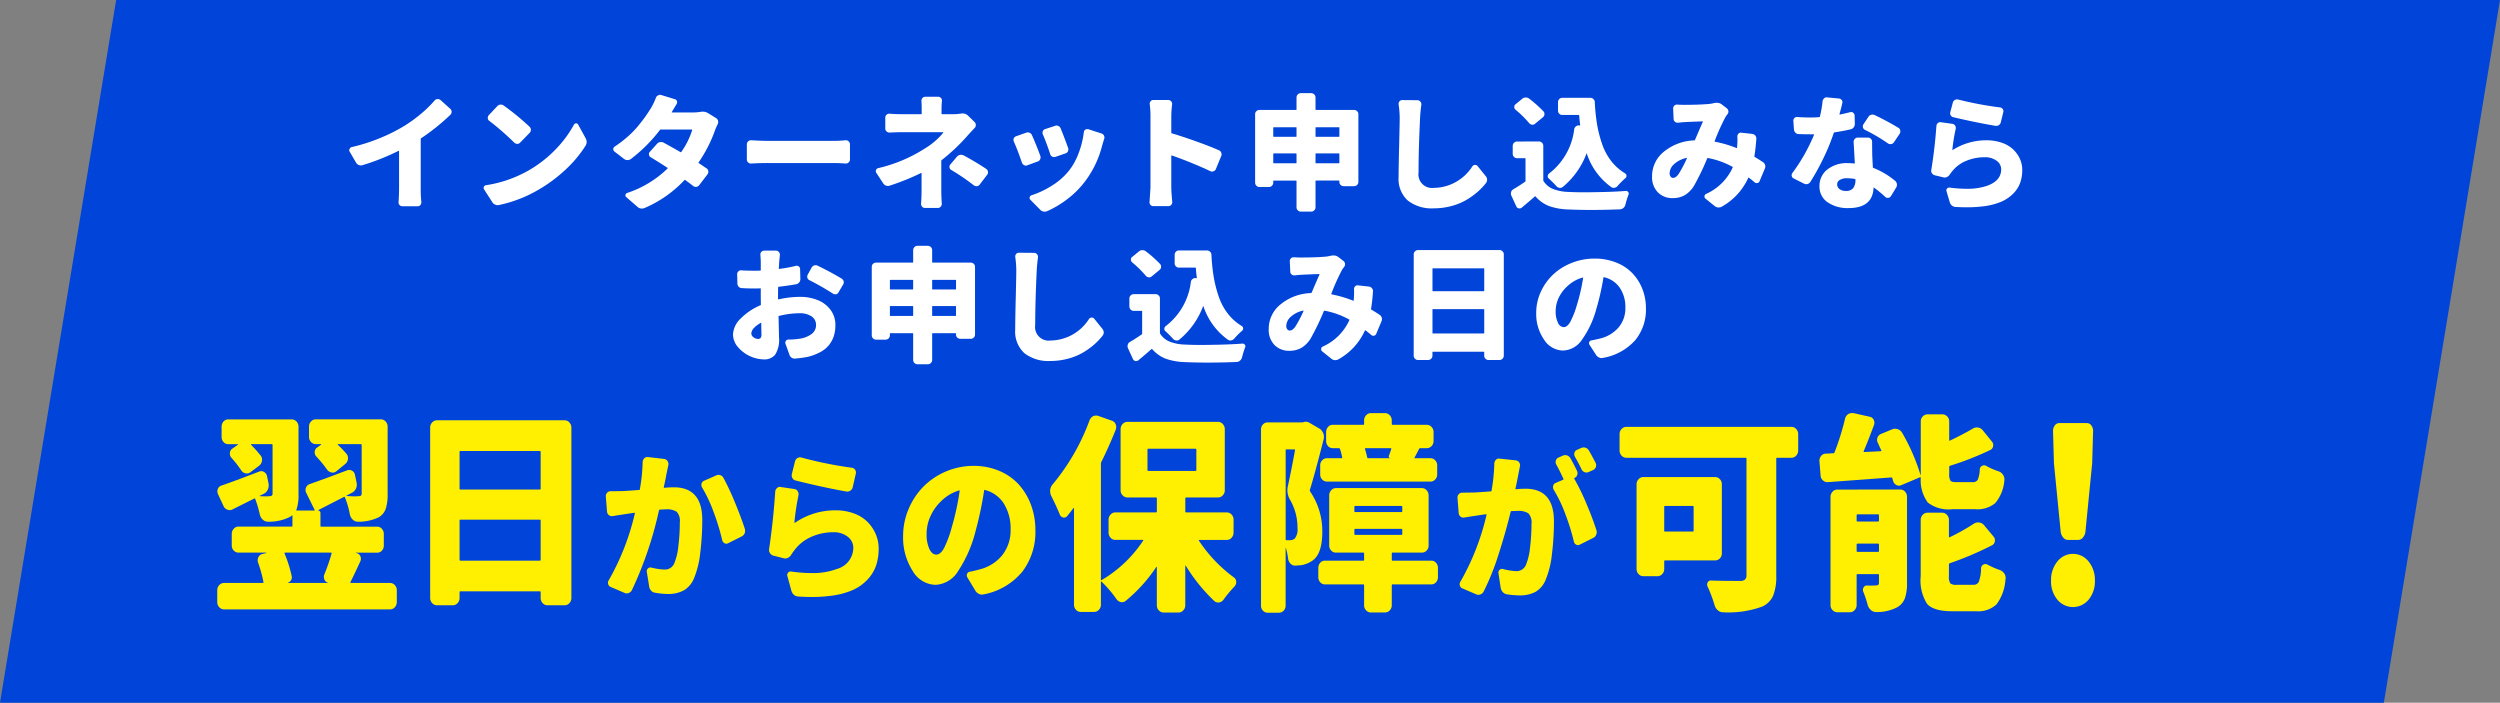 <svg xmlns="http://www.w3.org/2000/svg" width="298.264" height="83.838" viewBox="0 0 298.264 83.838">
  <rect x="0" y="0" width="298.264" height="83.838" fill="#808080" stroke="none"/>
  <g id="グループ_927" data-name="グループ 927" transform="translate(-21 -665.619)">
    <path id="パス_2835" data-name="パス 2835" d="M4839.529,2909.287H4555.122l13.856-83.838h284.407Z" transform="translate(-4534.122 -2159.831)" fill="#0044d9"/>
    <g id="グループ_555" data-name="グループ 555" transform="translate(-4534.122 -2159.831)">
      <g id="グループ_551" data-name="グループ 551">
        <path id="パス_2836" data-name="パス 2836" d="M4596.932,2894.9c-.03.065-.008.1.068.1h4.667a.743.743,0,0,1,.559.256.854.854,0,0,1,.238.6v1.418a.883.883,0,0,1-.238.623.744.744,0,0,1-.559.257H4581.86a.766.766,0,0,1-.581-.257.884.884,0,0,1-.239-.623v-1.418a.855.855,0,0,1,.239-.6.765.765,0,0,1,.581-.256h4.6c.077,0,.107-.041.092-.122a15.708,15.708,0,0,0-.637-2.3.8.8,0,0,1,.034-.635.652.652,0,0,1,.443-.391l.5-.123v-.049h-3.324a.757.757,0,0,1-.558-.244.84.84,0,0,1-.239-.611v-1.369a.884.884,0,0,1,.239-.623.742.742,0,0,1,.558-.257h6.352c.061,0,.091-.032.091-.1v-1.174c0-.081-.022-.1-.068-.048a1.391,1.391,0,0,1-.3.2,5.492,5.492,0,0,1-2.572.538.858.858,0,0,1-.6-.245,1.2,1.2,0,0,1-.352-.61,13.112,13.112,0,0,0-.547-1.858c-.016-.065-.054-.081-.114-.049q-.593.294-2.6,1.3a.733.733,0,0,1-.615.025.782.782,0,0,1-.456-.44l-.66-1.418a.778.778,0,0,1-.011-.623.667.667,0,0,1,.444-.4q1.434-.489,4.485-1.662a.613.613,0,0,1,.58.049.73.73,0,0,1,.354.489l.182.879a1.2,1.2,0,0,1-.081.709,1.019,1.019,0,0,1-.465.513l-.5.245c-.016,0-.02.008-.012.024a.036.036,0,0,0,.034.025c.258.016.479.024.66.024a2.938,2.938,0,0,0,.455-.024.468.468,0,0,0,.308-.074.318.318,0,0,0,.08-.244v-5.768c0-.081-.038-.122-.114-.122h-2.413c-.032,0-.046.008-.046.024v.049a14.5,14.5,0,0,1,1.161,1.3.785.785,0,0,1,.148.624.9.9,0,0,1-.33.574l-1.048.782a.674.674,0,0,1-.569.134.806.806,0,0,1-.523-.354,12.925,12.925,0,0,0-1.184-1.515.742.742,0,0,1-.171-.575.657.657,0,0,1,.284-.5l.684-.488c.015,0,.018-.008.011-.025a.037.037,0,0,0-.034-.024h-1.138a.731.731,0,0,1-.57-.257.872.872,0,0,1-.227-.6v-1.222a.9.9,0,0,1,.227-.623.731.731,0,0,1,.57-.257h7.558a.767.767,0,0,1,.581.257.877.877,0,0,1,.239.623v8.017a5.276,5.276,0,0,1-.25,1.882c-.031.065-.016.1.046.1h2.071c.06,0,.076-.032.046-.1l-1-2.029a.747.747,0,0,1-.023-.6.708.708,0,0,1,.433-.427q1.41-.489,4.462-1.638a.682.682,0,0,1,.6.037.7.7,0,0,1,.353.5l.183.9a1.084,1.084,0,0,1-.057.709,1.031,1.031,0,0,1-.467.513c-.167.082-.388.2-.66.342-.016,0-.023.009-.023.025s.007.024.023.024c.379.033.7.049.956.049a3.786,3.786,0,0,0,.478-.024.424.424,0,0,0,.285-.074.318.318,0,0,0,.079-.244v-5.768c0-.081-.038-.122-.113-.122h-2.71a.036.036,0,0,0-.034.024.044.044,0,0,0,.011.049,14.245,14.245,0,0,1,1.048,1.1.818.818,0,0,1,.159.623.846.846,0,0,1-.319.574l-1.047.856a.655.655,0,0,1-.581.159.843.843,0,0,1-.534-.33,14.845,14.845,0,0,0-1.276-1.564.682.682,0,0,1-.205-.562.635.635,0,0,1,.274-.514l.478-.342a.041.041,0,0,0,.011-.049.037.037,0,0,0-.034-.024h-.592a.763.763,0,0,1-.58-.257.847.847,0,0,1-.239-.6v-1.222a.877.877,0,0,1,.239-.623.763.763,0,0,1,.58-.257h7.741a.763.763,0,0,1,.58.257.878.878,0,0,1,.24.623v8.017a5.521,5.521,0,0,1-.228,1.784,1.9,1.9,0,0,1-.819,1,5.518,5.518,0,0,1-2.505.538.86.86,0,0,1-.6-.245,1.2,1.2,0,0,1-.352-.61,10.017,10.017,0,0,0-.592-2.054c-.016-.065-.054-.081-.114-.049q-.3.147-3.1,1.589v.024a.291.291,0,0,1,.205.086.275.275,0,0,1,.092.208v1.54c0,.065.03.1.091.1h6.671a.731.731,0,0,1,.569.257.91.91,0,0,1,.227.623v1.369a.864.864,0,0,1-.227.611.745.745,0,0,1-.569.244h-2.55v.025l.091.024a.635.635,0,0,1,.455.367.719.719,0,0,1,0,.611Q4597.434,2893.9,4596.932,2894.9Zm-2.254-3.4c.015-.082-.008-.123-.068-.123h-5.465c-.076,0-.1.041-.068.123a14.88,14.88,0,0,1,.842,2.664.64.64,0,0,1-.068.5.647.647,0,0,1-.387.305V2895h4.782c.014,0,.022,0,.022-.012s-.008-.013-.022-.013a.624.624,0,0,1-.411-.366.78.78,0,0,1-.022-.611A24.124,24.124,0,0,0,4594.678,2891.506Z" fill="#ffef00"/>
        <path id="パス_2837" data-name="パス 2837" d="M4606.444,2876.45a.852.852,0,0,1,.239-.6.763.763,0,0,1,.581-.256h15.209a.761.761,0,0,1,.58.256.854.854,0,0,1,.239.6v20.335a.884.884,0,0,1-.239.623.762.762,0,0,1-.58.257h-2.05a.737.737,0,0,1-.557-.257.883.883,0,0,1-.24-.623v-.684c0-.065-.038-.1-.113-.1h-9.472c-.06,0-.09.033-.09.1v.684a.878.878,0,0,1-.24.623.764.764,0,0,1-.581.257h-1.866a.764.764,0,0,1-.581-.257.882.882,0,0,1-.239-.623Zm13.182,2.933c0-.081-.038-.122-.113-.122h-9.472c-.06,0-.09.041-.09.122v4.351c0,.081.03.122.09.122h9.472c.075,0,.113-.041.113-.122Zm-9.675,12.856c0,.065.03.1.09.1h9.472c.075,0,.113-.033.113-.1v-4.693c0-.065-.038-.1-.113-.1h-9.472c-.06,0-.09.033-.09.1Z" fill="#ffef00"/>
        <path id="パス_2838" data-name="パス 2838" d="M4631.792,2880.58a.72.72,0,0,1,.193-.451.517.517,0,0,1,.368-.151h.053l1.961.226a.568.568,0,0,1,.394.254.605.605,0,0,1,.1.479q-.1.471-.245,1.166-.1.6-.3,1.466c-.012.05.012.076.07.076q.648-.057,1.121-.057,3.4,0,3.4,3.892a31.771,31.771,0,0,1-.237,3.892,10.913,10.913,0,0,1-.761,3.1,2.922,2.922,0,0,1-1.2,1.41,3.807,3.807,0,0,1-1.9.432,8.821,8.821,0,0,1-1.542-.15.754.754,0,0,1-.473-.254.922.922,0,0,1-.227-.517l-.28-1.73a.448.448,0,0,1,.507-.507,7.893,7.893,0,0,0,1.577.244,1.2,1.2,0,0,0,1.191-.733,7.1,7.1,0,0,0,.49-2.049,22.641,22.641,0,0,0,.175-2.839,1.606,1.606,0,0,0-.367-1.269,2.1,2.1,0,0,0-1.278-.292q-.193,0-.754.038c-.047,0-.076.031-.087.094a44.637,44.637,0,0,1-3.223,9.494.723.723,0,0,1-.394.357.627.627,0,0,1-.5-.018l-1.664-.715a.5.5,0,0,1-.281-.338.515.515,0,0,1,.071-.451,29.338,29.338,0,0,0,3.117-7.991.105.105,0,0,0-.017-.047c-.013-.019-.029-.022-.053-.009q-.176.019-1.033.15-.771.112-1.559.245a.541.541,0,0,1-.455-.132.6.6,0,0,1-.21-.432l-.14-1.768a.589.589,0,0,1,.148-.451.548.548,0,0,1,.429-.188h.053c.21,0,.672-.006,1.384-.019q.42-.018,1.962-.131c.057,0,.086-.031.086-.094A20.732,20.732,0,0,0,4631.792,2880.58Zm7.093,3.027a.536.536,0,0,1-.087-.3.657.657,0,0,1,.018-.15.5.5,0,0,1,.28-.339l1.453-.639a.592.592,0,0,1,.281-.075.816.816,0,0,1,.227.037.67.67,0,0,1,.386.339,30.425,30.425,0,0,1,1.366,2.923q.719,1.74,1.173,3.131a.973.973,0,0,1,.035.244.9.9,0,0,1-.053.3.742.742,0,0,1-.367.376l-1.611.809a.422.422,0,0,1-.421,0,.558.558,0,0,1-.28-.377,27.652,27.652,0,0,0-1.016-3.327A17.062,17.062,0,0,0,4638.885,2883.607Z" fill="#ffef00"/>
        <path id="パス_2839" data-name="パス 2839" d="M4647.609,2884.115a.608.608,0,0,1,.21-.433.5.5,0,0,1,.35-.15.249.249,0,0,1,.087.019l1.647.244a.543.543,0,0,1,.386.254.7.7,0,0,1,.1.479,29.978,29.978,0,0,0-.49,3.253.059.059,0,0,0,.017.037c.012.013.03.013.053,0a8.476,8.476,0,0,1,4.834-1.485,6.235,6.235,0,0,1,2.207.376,4.381,4.381,0,0,1,1.628,1.025,4.7,4.7,0,0,1,.973,1.457,4.325,4.325,0,0,1,.341,1.692,6.407,6.407,0,0,1-.289,1.983,4.636,4.636,0,0,1-.99,1.674,5.5,5.5,0,0,1-1.777,1.288,9.163,9.163,0,0,1-2.759.714,16.084,16.084,0,0,1-2.137.132q-.787,0-1.663-.057a.832.832,0,0,1-.5-.207.981.981,0,0,1-.3-.489l-.474-1.729a.421.421,0,0,1,.07-.4.384.384,0,0,1,.351-.16,17.564,17.564,0,0,0,2.434.188,8.174,8.174,0,0,0,3.047-.489,2.643,2.643,0,0,0,1.962-2.5,1.655,1.655,0,0,0-.666-1.345,2.649,2.649,0,0,0-1.716-.536,6.382,6.382,0,0,0-2.6.536,5,5,0,0,0-1.988,1.533,6.212,6.212,0,0,0-.438.62,1.014,1.014,0,0,1-.4.367.68.68,0,0,1-.508.046l-1.243-.319a.734.734,0,0,1-.4-.32.709.709,0,0,1-.1-.376.562.562,0,0,1,.018-.131Q4647.379,2887.593,4647.609,2884.115Zm2.452-1.335a.571.571,0,0,1-.4-.292.646.646,0,0,1-.061-.5l.368-1.485a.638.638,0,0,1,.28-.395.61.61,0,0,1,.316-.094.736.736,0,0,1,.157.019,47.3,47.3,0,0,0,6.042,1.222.54.54,0,0,1,.386.254.572.572,0,0,1,.07.479l-.35,1.542a.68.68,0,0,1-.272.441.633.633,0,0,1-.481.123Q4653.353,2883.607,4650.061,2882.78Z" fill="#ffef00"/>
        <path id="パス_2840" data-name="パス 2840" d="M4672.432,2896.373a.865.865,0,0,1-.175.018.664.664,0,0,1-.35-.094.892.892,0,0,1-.42-.376l-.963-1.6a.471.471,0,0,1-.018-.413.384.384,0,0,1,.3-.245c.338-.062.712-.15,1.12-.263a5.034,5.034,0,0,0,2.759-1.7,4.763,4.763,0,0,0,1.007-3.084,5.584,5.584,0,0,0-.8-3.074,3.752,3.752,0,0,0-2.268-1.635c-.058-.025-.087-.007-.087.056a42.812,42.812,0,0,1-1.034,4.888,15.338,15.338,0,0,1-2.04,4.682,3.371,3.371,0,0,1-2.723,1.692,3.252,3.252,0,0,1-2.75-1.692,7.325,7.325,0,0,1-1.121-4.136,8.131,8.131,0,0,1,.648-3.206,8.557,8.557,0,0,1,1.76-2.67,8.461,8.461,0,0,1,6-2.491,7.762,7.762,0,0,1,3.047.592,6.556,6.556,0,0,1,2.339,1.627,7.517,7.517,0,0,1,1.461,2.434,8.56,8.56,0,0,1,.526,3.037,7.791,7.791,0,0,1-1.559,4.935A7.908,7.908,0,0,1,4672.432,2896.373Zm-3.73-8.122a30.077,30.077,0,0,0,.911-4.23.064.064,0,0,0-.027-.057.031.031,0,0,0-.044,0,5.133,5.133,0,0,0-2.136,1.279,5.832,5.832,0,0,0-1.323,1.9,5.112,5.112,0,0,0-.411,1.956,4.223,4.223,0,0,0,.333,1.852q.333.668.823.667.507,0,.946-.818A13.66,13.66,0,0,0,4668.7,2888.251Z" fill="#ffef00"/>
        <path id="パス_2841" data-name="パス 2841" d="M4702.291,2888.988a.875.875,0,0,1-.239.623.735.735,0,0,1-.557.257h-3.3c-.062,0-.069.033-.024.1a17.238,17.238,0,0,0,4.167,4.375.65.65,0,0,1,.274.562.753.753,0,0,1-.183.489,14.6,14.6,0,0,0-1.343,1.613.79.79,0,0,1-.524.318.675.675,0,0,1-.569-.171,20.415,20.415,0,0,1-3.392-4.2.069.069,0,0,0-.046-.025c-.015,0-.022.009-.022.025v4.717a.849.849,0,0,1-.24.6.739.739,0,0,1-.557.256h-1.8a.741.741,0,0,1-.558-.256.847.847,0,0,1-.239-.6v-4.571c0-.016-.008-.024-.022-.024a.062.062,0,0,0-.046.024,18.3,18.3,0,0,1-3.643,4.033.667.667,0,0,1-.593.147.865.865,0,0,1-.523-.367,13.788,13.788,0,0,0-1.775-2.077c-.016-.016-.032-.021-.046-.013a.04.04,0,0,0-.023.037v2.738a.851.851,0,0,1-.239.6.764.764,0,0,1-.581.257h-1.594a.728.728,0,0,1-.568-.257.87.87,0,0,1-.229-.6V2886.1a.042.042,0,0,0-.022-.037c-.016-.008-.03,0-.046.013q-.387.513-.751.953a.476.476,0,0,1-.479.159.528.528,0,0,1-.386-.33q-.479-1.149-1.025-2.224a1.279,1.279,0,0,1-.136-.587v-.122a1.211,1.211,0,0,1,.273-.66,25.681,25.681,0,0,0,4.417-7.65,1,1,0,0,1,.433-.513.958.958,0,0,1,.364-.074.818.818,0,0,1,.273.049l1.594.562a.7.7,0,0,1,.455.416.84.84,0,0,1,.023.635q-.8,2.005-1.731,3.886a.52.52,0,0,0-.045.22v13.785c0,.082.031.107.091.074a15.161,15.161,0,0,0,4.94-4.693c.046-.065.039-.1-.022-.1h-3.3a.734.734,0,0,1-.557-.257.876.876,0,0,1-.24-.623v-1.54a.848.848,0,0,1,.24-.6.737.737,0,0,1,.557-.257h4.85c.076,0,.114-.04.114-.122v-1.54c0-.081-.038-.122-.114-.122h-3.393a.765.765,0,0,1-.58-.257.852.852,0,0,1-.239-.6v-7.283a.882.882,0,0,1,.239-.623.764.764,0,0,1,.58-.257h10.816a.738.738,0,0,1,.557.257.877.877,0,0,1,.24.623v7.283a.848.848,0,0,1-.24.6.739.739,0,0,1-.557.257h-3.8c-.076,0-.113.041-.113.122v1.54c0,.082.037.122.113.122h4.85a.738.738,0,0,1,.557.257.847.847,0,0,1,.239.6Zm-10.176-10c-.062,0-.092.033-.092.1v2.445c0,.065.03.1.092.1h5.623c.076,0,.114-.032.114-.1v-2.445c0-.064-.038-.1-.114-.1Z" fill="#ffef00"/>
        <path id="パス_2842" data-name="パス 2842" d="M4710.626,2875.815a.8.8,0,0,1,.274-.05.914.914,0,0,1,.523.172l1.139.66a1.128,1.128,0,0,1,.433.55,1.186,1.186,0,0,1,.045.721q-1.049,4.106-1.639,6.012a.293.293,0,0,0,.022.2,8.386,8.386,0,0,1,1.457,4.814q0,2.567-1.115,3.4a3.358,3.358,0,0,1-1.389.586c-.2.017-.432.033-.706.049a.707.707,0,0,1-.569-.22.991.991,0,0,1-.3-.611,7.688,7.688,0,0,0-.273-1.295c0-.016-.008-.016-.023,0v6.892a.839.839,0,0,1-.239.611.782.782,0,0,1-.58.245h-1.321a.747.747,0,0,1-.569-.245.861.861,0,0,1-.228-.611v-20.995a.863.863,0,0,1,.228-.611.749.749,0,0,1,.569-.244h4.144A.237.237,0,0,0,4710.626,2875.815Zm-2.026,3.25c-.06,0-.091.033-.091.1v10.632c0,.065.031.1.091.1h.388a.908.908,0,0,0,.614-.2,1.783,1.783,0,0,0,.318-1.271,6.6,6.6,0,0,0-.887-3.348,2.256,2.256,0,0,1-.319-1.125,2.2,2.2,0,0,1,.045-.439q.432-1.98.865-4.351c.016-.065-.014-.1-.09-.1Zm17.281,13.272a.734.734,0,0,1,.57.256.912.912,0,0,1,.227.624v1.1a.876.876,0,0,1-.227.6.734.734,0,0,1-.57.257h-4.622c-.06,0-.091.041-.091.122v2.371a.854.854,0,0,1-.239.6.762.762,0,0,1-.581.256h-1.662a.761.761,0,0,1-.58-.256.851.851,0,0,1-.239-.6v-2.371c0-.081-.031-.122-.091-.122H4713.2a.733.733,0,0,1-.57-.257.872.872,0,0,1-.227-.6v-1.1a.907.907,0,0,1,.227-.624.732.732,0,0,1,.57-.256h4.576c.06,0,.091-.033.091-.1v-.733c0-.082-.031-.123-.091-.123H4714.5a.759.759,0,0,1-.559-.244.837.837,0,0,1-.238-.611v-5.964a.881.881,0,0,1,.238-.623.744.744,0,0,1,.559-.257h10.267a.744.744,0,0,1,.559.257.884.884,0,0,1,.238.623v5.964a.839.839,0,0,1-.238.611.759.759,0,0,1-.559.244h-3.506c-.06,0-.091.041-.091.123v.733c0,.065.031.1.091.1Zm-13.251-11.365a.835.835,0,0,1,.24-.612.755.755,0,0,1,.557-.244h1.731c.075,0,.1-.04.091-.122a8.479,8.479,0,0,0-.25-.953c-.032-.082-.077-.122-.137-.122h-.729a.744.744,0,0,1-.569-.245.863.863,0,0,1-.228-.611v-1.075a.875.875,0,0,1,.228-.6.728.728,0,0,1,.569-.257h3.643c.06,0,.091-.04.091-.122v-.391a.881.881,0,0,1,.239-.623.762.762,0,0,1,.58-.257h1.662a.763.763,0,0,1,.581.257.883.883,0,0,1,.239.623v.391c0,.082.031.122.091.122h4.075a.765.765,0,0,1,.581.257.849.849,0,0,1,.24.6v1.075a.837.837,0,0,1-.24.611.783.783,0,0,1-.581.245h-.751a.161.161,0,0,0-.159.1l-.524,1c-.045.066-.03.1.046.1h1.844a.761.761,0,0,1,.558.244.844.844,0,0,1,.239.612v1.075a.842.842,0,0,1-.239.611.757.757,0,0,1-.558.244h-12.363a.752.752,0,0,1-.557-.244.833.833,0,0,1-.24-.611Zm4.19,4.839c-.076,0-.114.041-.114.122v.489c0,.082.038.122.114.122h5.486c.076,0,.114-.04.114-.122v-.489c0-.081-.038-.122-.114-.122Zm0,2.737c-.076,0-.114.033-.114.1v.513c0,.066.038.1.114.1h5.486c.076,0,.114-.032.114-.1v-.513c0-.065-.038-.1-.114-.1Zm4.143-8.432v-.024a.146.146,0,0,1-.136-.086.19.19,0,0,1,0-.183c.181-.5.273-.766.273-.782.03-.082.007-.122-.068-.122h-2.983c-.076,0-.1.04-.068.122q.157.513.25.953c.015.082.053.122.114.122Z" fill="#ffef00"/>
        <path id="パス_2843" data-name="パス 2843" d="M4733.4,2880.749a.683.683,0,0,1,.192-.442.462.462,0,0,1,.421-.141l1.961.207a.574.574,0,0,1,.4.254.561.561,0,0,1,.079.479q-.089.471-.228,1.166-.105.6-.3,1.467c-.011.05.011.075.07.075q.647-.057,1.121-.057,3.4,0,3.4,3.892a31.965,31.965,0,0,1-.236,3.892,10.862,10.862,0,0,1-.762,3.1,2.864,2.864,0,0,1-1.2,1.42,3.877,3.877,0,0,1-1.9.422,10.019,10.019,0,0,1-1.541-.131.846.846,0,0,1-.473-.273,1.029,1.029,0,0,1-.245-.517l-.263-1.729a.42.42,0,0,1,.132-.386.415.415,0,0,1,.376-.122,7.354,7.354,0,0,0,1.559.263,1.212,1.212,0,0,0,1.208-.733,7.366,7.366,0,0,0,.491-2.068,22.582,22.582,0,0,0,.175-2.82,1.606,1.606,0,0,0-.368-1.269,2.1,2.1,0,0,0-1.278-.292c-.129,0-.38.007-.753.019a.118.118,0,0,0-.088.094q-.614,2.52-1.454,5.114a29.682,29.682,0,0,1-1.769,4.4.739.739,0,0,1-.394.339.632.632,0,0,1-.5-.019l-1.663-.714a.492.492,0,0,1-.28-.339.516.516,0,0,1,.069-.451,29.309,29.309,0,0,0,3.118-7.991.055.055,0,0,0-.018-.037.069.069,0,0,0-.052-.019c-.117.013-.462.063-1.033.15q-.771.114-1.577.245a.534.534,0,0,1-.438-.122.6.6,0,0,1-.21-.442l-.14-1.767a.6.6,0,0,1,.149-.452.53.53,0,0,1,.412-.188h.069q.316,0,1.384-.018c.28-.013.935-.057,1.962-.132.057,0,.087-.031.087-.094A20.67,20.67,0,0,0,4733.4,2880.749Zm9.86.865a.615.615,0,0,1,.035.5.547.547,0,0,1-.315.348.076.076,0,0,0-.035.113,25.954,25.954,0,0,1,1.436,2.942q.754,1.778,1.208,3.206a.722.722,0,0,1,.035.225.7.7,0,0,1-.07.3.662.662,0,0,1-.35.376l-1.611.809a.447.447,0,0,1-.21.056.454.454,0,0,1-.211-.056.508.508,0,0,1-.28-.376,26.275,26.275,0,0,0-1.016-3.272,16.7,16.7,0,0,0-1.383-2.9.592.592,0,0,1-.087-.3,1.02,1.02,0,0,1,.017-.169.448.448,0,0,1,.281-.339l.91-.394a.077.077,0,0,0,.035-.113q-.543-1.147-.859-1.711a.581.581,0,0,1-.043-.47.521.521,0,0,1,.289-.338l.543-.245a.753.753,0,0,1,.28-.056.778.778,0,0,1,.228.037.743.743,0,0,1,.4.339Q4742.843,2880.749,4743.263,2881.614Zm2.225-.94a.575.575,0,0,1,.035.479.615.615,0,0,1-.316.367l-.542.245a.609.609,0,0,1-.491.018.655.655,0,0,1-.368-.357q-.4-.827-.788-1.485a.6.6,0,0,1-.053-.47.5.5,0,0,1,.281-.339l.543-.244a.736.736,0,0,1,.28-.057.782.782,0,0,1,.227.038.742.742,0,0,1,.4.339Q4745.085,2879.884,4745.488,2880.674Z" fill="#ffef00"/>
        <path id="パス_2844" data-name="パス 2844" d="M4768.837,2876.377a.765.765,0,0,1,.581.256.878.878,0,0,1,.239.623v1.931a.879.879,0,0,1-.239.624.766.766,0,0,1-.581.256h-1.684c-.076,0-.114.033-.114.1v13.956a6.112,6.112,0,0,1-.375,2.407,2.577,2.577,0,0,1-1.288,1.284,11.7,11.7,0,0,1-4.689.684.927.927,0,0,1-.615-.232,1.253,1.253,0,0,1-.387-.6,16.58,16.58,0,0,0-.843-2.249.51.51,0,0,1,.023-.489.4.4,0,0,1,.41-.22q1.047.049,3.437.049a.9.9,0,0,0,.593-.158.705.705,0,0,0,.182-.551v-13.882c0-.065-.038-.1-.113-.1h-14.209a.765.765,0,0,1-.58-.256.883.883,0,0,1-.239-.624v-1.931a.881.881,0,0,1,.239-.623.764.764,0,0,1,.58-.256Zm-8.287,15.08a.841.841,0,0,1-.239.611.783.783,0,0,1-.581.244h-5.965c-.06,0-.091.041-.091.122v.905a.854.854,0,0,1-.239.6.764.764,0,0,1-.581.256h-1.662a.762.762,0,0,1-.58-.256.856.856,0,0,1-.239-.6V2883.22a.854.854,0,0,1,.239-.6.761.761,0,0,1,.58-.256h8.538a.765.765,0,0,1,.581.256.851.851,0,0,1,.239.6Zm-3.37-5.524c0-.081-.03-.122-.091-.122h-3.324c-.06,0-.091.041-.091.122v2.835c0,.066.031.1.091.1h3.324c.061,0,.091-.032.091-.1Z" fill="#ffef00"/>
        <path id="パス_2845" data-name="パス 2845" d="M4784.28,2882.463c0-.065-.031-.09-.092-.074l-2.254.953a.633.633,0,0,1-.58-.036.768.768,0,0,1-.376-.477c-.03-.1-.061-.2-.091-.318a.122.122,0,0,0-.137-.1q-3.21.244-7.558.562a.764.764,0,0,1-.581-.208.83.83,0,0,1-.284-.6l-.137-1.686a.862.862,0,0,1,.205-.636.692.692,0,0,1,.546-.269l.911-.049a.146.146,0,0,0,.137-.1,29.6,29.6,0,0,0,1.252-4.009.907.907,0,0,1,.386-.562.841.841,0,0,1,.433-.122h.183l1.958.44a.668.668,0,0,1,.466.367.748.748,0,0,1,.035.611q-.639,1.735-1.23,3.128c-.031.065-.008.1.068.1l1.981-.1c.061,0,.076-.032.046-.1-.183-.391-.319-.692-.41-.9a.756.756,0,0,1,.364-1.051l1.366-.562a.948.948,0,0,1,.672,0,.961.961,0,0,1,.512.44,23.5,23.5,0,0,1,2.185,5.035c0,.016,0,.024.012.024s.012-.008.012-.024v-6.4a.837.837,0,0,1,.239-.611.781.781,0,0,1,.58-.244h1.753a.782.782,0,0,1,.581.244.843.843,0,0,1,.239.611v2.2c0,.082.031.106.091.073q1.5-.708,2.709-1.417a.92.92,0,0,1,.66-.135.909.909,0,0,1,.57.355l1.07,1.319a.629.629,0,0,1,.137.563.589.589,0,0,1-.342.44,34.728,34.728,0,0,1-4.8,1.881.16.16,0,0,0-.091.147v.782a1.526,1.526,0,0,0,.148.856c.1.114.338.171.717.171h1.913a.664.664,0,0,0,.626-.294,3.4,3.4,0,0,0,.239-1.246.484.484,0,0,1,.262-.4.5.5,0,0,1,.489-.013,8.063,8.063,0,0,0,1.5.66,1.03,1.03,0,0,1,.535.428.987.987,0,0,1,.147.672,4.8,4.8,0,0,1-1.081,2.689,3.326,3.326,0,0,1-2.379.733h-2.754a4.069,4.069,0,0,1-2.915-.794A4.456,4.456,0,0,1,4784.28,2882.463Zm-2.437,1.393a.733.733,0,0,1,.57.256.91.91,0,0,1,.227.623V2895a5.388,5.388,0,0,1-.25,1.821,2.079,2.079,0,0,1-.889,1.063,5.188,5.188,0,0,1-2.549.587.925.925,0,0,1-.615-.233,1.251,1.251,0,0,1-.387-.6,13.864,13.864,0,0,0-.524-1.588.54.54,0,0,1,.034-.514.444.444,0,0,1,.421-.232c.183.009.342.012.479.012a5.172,5.172,0,0,0,.569-.024.417.417,0,0,0,.284-.073.4.4,0,0,0,.08-.294v-.88c0-.064-.038-.1-.114-.1h-2.435c-.077,0-.115.033-.115.1v3.593a.852.852,0,0,1-.239.6.741.741,0,0,1-.558.257h-1.5a.767.767,0,0,1-.581-.257.851.851,0,0,1-.239-.6v-12.9a.882.882,0,0,1,.239-.623.765.765,0,0,1,.581-.256Zm-2.55,3.079c0-.081-.038-.122-.114-.122h-2.435c-.077,0-.115.041-.115.122v.611c0,.082.038.122.115.122h2.435c.076,0,.114-.04.114-.122Zm-2.664,4.253c0,.065.038.1.115.1h2.435c.076,0,.114-.033.114-.1v-.758c0-.081-.038-.122-.114-.122h-2.435c-.077,0-.115.041-.115.122Zm11.953,4.033h1.981a.671.671,0,0,0,.649-.379,4.8,4.8,0,0,0,.262-1.6.518.518,0,0,1,.751-.44,9.577,9.577,0,0,0,1.5.66,1.105,1.105,0,0,1,.523.416.96.96,0,0,1,.161.537.483.483,0,0,1-.024.147,5.531,5.531,0,0,1-1.069,2.994,3.217,3.217,0,0,1-2.437.819h-2.845q-2.234,0-3-.88a5.213,5.213,0,0,1-.762-3.3v-6.721a.848.848,0,0,1,.239-.6.763.763,0,0,1,.58-.256h1.731a.764.764,0,0,1,.58.256.85.85,0,0,1,.239.6v2c0,.082.03.106.091.073a24.871,24.871,0,0,0,2.869-1.613.911.911,0,0,1,.649-.146.9.9,0,0,1,.58.317l1.139,1.369a.651.651,0,0,1,.147.562.622.622,0,0,1-.33.465,38.251,38.251,0,0,1-5.054,2.15.158.158,0,0,0-.091.147v1.369a1.506,1.506,0,0,0,.159.88A1.144,1.144,0,0,0,4788.582,2895.221Z" fill="#ffef00"/>
        <path id="パス_2846" data-name="パス 2846" d="M4804.31,2896.987a2.413,2.413,0,0,1-3.74,0,3.405,3.405,0,0,1-.746-2.27,3.473,3.473,0,0,1,.746-2.27,2.365,2.365,0,0,1,3.74,0,3.479,3.479,0,0,1,.746,2.27A3.411,3.411,0,0,1,4804.31,2896.987Zm-2.476-7.121a.735.735,0,0,1-.573-.3,1.3,1.3,0,0,1-.292-.719l-.8-8.122-.108-3.779a1.083,1.083,0,0,1,.195-.719.647.647,0,0,1,.54-.3h3.308a.647.647,0,0,1,.541.3,1.083,1.083,0,0,1,.194.719l-.108,3.779-.8,8.122a1.287,1.287,0,0,1-.292.719.732.732,0,0,1-.572.3Z" fill="#ffef00"/>
      </g>
      <g id="グループ_554" data-name="グループ 554">
        <g id="グループ_553" data-name="グループ 553">
          <g id="グループ_552" data-name="グループ 552">
            <path id="パス_2847" data-name="パス 2847" d="M4605.375,2841.937a.1.1,0,0,0-.057.1v5.869a14.619,14.619,0,0,0,.072,1.642.494.494,0,0,1-.108.356.4.4,0,0,1-.327.152h-1.831a.437.437,0,0,1-.341-.152.418.418,0,0,1-.11-.356q.059-.872.059-1.642v-4.416c0-.039-.02-.053-.059-.044a27.217,27.217,0,0,1-4.314,1.714.685.685,0,0,1-.429-.021.622.622,0,0,1-.327-.284l-.755-1.293a.376.376,0,0,1-.058-.188.361.361,0,0,1,.043-.16.352.352,0,0,1,.262-.218,21.248,21.248,0,0,0,3.428-1.1,20.131,20.131,0,0,0,2.892-1.46,17.231,17.231,0,0,0,1.954-1.424,13.461,13.461,0,0,0,1.6-1.569.509.509,0,0,1,.349-.174h.043a.507.507,0,0,1,.32.116l1.162,1.046a.468.468,0,0,1,.159.363.477.477,0,0,1-.144.349A25.239,25.239,0,0,1,4605.375,2841.937Z" fill="#fff"/>
            <path id="パス_2848" data-name="パス 2848" d="M4614.639,2849.913a.724.724,0,0,1-.145.015.678.678,0,0,1-.305-.073.65.65,0,0,1-.334-.29l-.974-1.511a.313.313,0,0,1-.058-.175.379.379,0,0,1,.029-.145.324.324,0,0,1,.262-.189,14.72,14.72,0,0,0,5.041-1.743,14.467,14.467,0,0,0,3.211-2.485,13.4,13.4,0,0,0,2.237-3.007.317.317,0,0,1,.247-.145h.015a.262.262,0,0,1,.232.145l.9,1.642a.92.92,0,0,1,.116.436.864.864,0,0,1-.131.45,14.43,14.43,0,0,1-2.368,2.833,17.79,17.79,0,0,1-3.167,2.368A15.653,15.653,0,0,1,4614.639,2849.913Zm-1.133-10.039a.4.4,0,0,1-.189-.319.5.5,0,0,1,.116-.363l1.018-1.076a.574.574,0,0,1,.362-.188h.073a.558.558,0,0,1,.334.116,29.77,29.77,0,0,1,3.08,2.528.511.511,0,0,1,0,.741l-1.119,1.147a.44.44,0,0,1-.355.153.513.513,0,0,1-.357-.153A32.309,32.309,0,0,0,4613.506,2839.874Z" fill="#fff"/>
            <path id="パス_2849" data-name="パス 2849" d="M4638.671,2838.8a1.448,1.448,0,0,1,.277-.029,1.2,1.2,0,0,1,.668.189l.944.581a.555.555,0,0,1,.232.32.729.729,0,0,1,.015.145.633.633,0,0,1-.058.261,5.875,5.875,0,0,0-.334.77,16.516,16.516,0,0,1-1.947,3.792.059.059,0,0,0,.03.088q.537.363.929.624a.45.45,0,0,1,.2.327.5.5,0,0,1-.1.385l-1,1.308a.489.489,0,0,1-.342.181.48.48,0,0,1-.37-.109q-.378-.3-.931-.7a.069.069,0,0,0-.1,0,14.041,14.041,0,0,1-4.75,3.327.913.913,0,0,1-.349.072.779.779,0,0,1-.523-.217l-1.323-1.148a.247.247,0,0,1-.093-.269.287.287,0,0,1,.195-.225,12.49,12.49,0,0,0,4.823-2.92c.029-.029.025-.058-.014-.087q-1.046-.683-1.991-1.25a.419.419,0,0,1-.21-.3.382.382,0,0,1,.094-.341l.857-.959a.591.591,0,0,1,.372-.21.678.678,0,0,1,.427.065q1.119.61,2.02,1.133c.029.02.058.01.088-.029a9.359,9.359,0,0,0,1.293-2.6c.008-.048-.01-.072-.059-.072h-3.69a.1.1,0,0,0-.1.058,18.275,18.275,0,0,1-3.457,3.457.708.708,0,0,1-.414.131.662.662,0,0,1-.414-.145l-1.134-.872a.342.342,0,0,1-.145-.276.364.364,0,0,1,.174-.319,14.7,14.7,0,0,0,1.533-1.17,10.784,10.784,0,0,0,1.235-1.264c.354-.43.634-.792.843-1.082s.433-.629.676-1.017a8.038,8.038,0,0,0,.624-1.278.483.483,0,0,1,.261-.291.444.444,0,0,1,.233-.073.521.521,0,0,1,.16.029l1.612.494a.352.352,0,0,1,.247.24.383.383,0,0,1-.044.341q-.246.408-.566.945c-.02.039-.01.058.029.058h2.411A6.318,6.318,0,0,0,4638.671,2838.8Z" fill="#fff"/>
            <path id="パス_2850" data-name="パス 2850" d="M4644.734,2844.959a.45.45,0,0,1-.357-.131.464.464,0,0,1-.152-.348v-1.816a.458.458,0,0,1,.16-.349.438.438,0,0,1,.32-.131h.044q1.25.073,2.047.073h7.9q.493,0,1.307-.073a.469.469,0,0,1,.37.131.462.462,0,0,1,.154.349v1.816a.455.455,0,0,1-.16.348.432.432,0,0,1-.32.131h-.044q-.9-.057-1.307-.058h-7.9Q4645.853,2844.9,4644.734,2844.959Z" fill="#fff"/>
            <path id="パス_2851" data-name="パス 2851" d="M4667.467,2844.552a.116.116,0,0,0-.044.1v3.559q0,.625.059,1.526a.481.481,0,0,1-.123.363.437.437,0,0,1-.342.16h-1.555a.415.415,0,0,1-.334-.16.5.5,0,0,1-.116-.363q.056-.828.058-1.526v-2.092c0-.038-.02-.048-.058-.029a28.9,28.9,0,0,1-3.748,1.511.665.665,0,0,1-.77-.276l-.829-1.264a.338.338,0,0,1-.057-.189.4.4,0,0,1,.029-.145.352.352,0,0,1,.261-.218,17.793,17.793,0,0,0,5.579-2.353,8.305,8.305,0,0,0,2.18-1.874c.018-.039.008-.059-.03-.059h-4.881q-.7,0-1.482.044a.538.538,0,0,1-.371-.138.44.44,0,0,1-.152-.341v-1.308a.44.44,0,0,1,.152-.341.488.488,0,0,1,.371-.124q.609.058,1.439.058h2.324c.038,0,.057-.024.057-.072v-.6q0-.465-.028-.9a.46.46,0,0,1,.123-.356.444.444,0,0,1,.342-.152h1.525a.445.445,0,0,1,.341.152.422.422,0,0,1,.11.356c-.03.349-.044.649-.044.9v.6a.064.064,0,0,0,.073.072h1.336a5.519,5.519,0,0,0,.9-.072,1.3,1.3,0,0,1,.189-.015.923.923,0,0,1,.682.276l.741.727a.488.488,0,0,1,.167.363.471.471,0,0,1-.137.363q-.538.567-.974,1.06A22.5,22.5,0,0,1,4667.467,2844.552Zm1.148,1.177a.445.445,0,0,1-.218-.3v-.073a.408.408,0,0,1,.1-.276l.8-.944a.688.688,0,0,1,.377-.218h.116a.67.67,0,0,1,.306.073q1.5.813,2.688,1.612a.449.449,0,0,1,.2.32.258.258,0,0,1,.014.087.466.466,0,0,1-.1.291l-.886,1.162a.454.454,0,0,1-.335.2h-.072a.52.52,0,0,1-.3-.1A24.978,24.978,0,0,0,4668.615,2845.729Z" fill="#fff"/>
            <path id="パス_2852" data-name="パス 2852" d="M4676.079,2842.344a.492.492,0,0,1-.044-.2.538.538,0,0,1,.029-.175.489.489,0,0,1,.275-.261l1.192-.421a.51.51,0,0,1,.2-.044.637.637,0,0,1,.219.044.54.54,0,0,1,.29.29q.493,1.089,1,2.47a.584.584,0,0,1,.028.174.565.565,0,0,1-.043.218.48.48,0,0,1-.291.276l-1.234.45a.385.385,0,0,1-.175.044.428.428,0,0,1-.218-.058.489.489,0,0,1-.262-.291Q4676.529,2843.347,4676.079,2842.344Zm8.353-1.133a.387.387,0,0,1,.189-.3.425.425,0,0,1,.217-.058.737.737,0,0,1,.131.014l1.57.509a.487.487,0,0,1,.29.247.511.511,0,0,1,.058.232.518.518,0,0,1-.029.16c-.068.213-.151.484-.247.814a11.834,11.834,0,0,1-2,4.212,10.861,10.861,0,0,1-2.092,2.122,12.118,12.118,0,0,1-2.47,1.482.787.787,0,0,1-.291.058.715.715,0,0,1-.144-.015.7.7,0,0,1-.393-.218l-1.176-1.191a.307.307,0,0,1-.074-.3.312.312,0,0,1,.2-.225,10.733,10.733,0,0,0,2.47-1.17,7.84,7.84,0,0,0,2.02-1.779,7.562,7.562,0,0,0,1.139-2.063A10.685,10.685,0,0,0,4684.432,2841.211Zm-4.9.261a.484.484,0,0,1,.007-.377.416.416,0,0,1,.284-.247l1.162-.378a.384.384,0,0,1,.174-.044.522.522,0,0,1,.232.058.484.484,0,0,1,.276.291q.45,1.1.886,2.324a.5.5,0,0,1-.021.4.455.455,0,0,1-.3.254l-1.177.407a.478.478,0,0,1-.392-.022.458.458,0,0,1-.247-.3Q4680,2842.562,4679.536,2841.472Z" fill="#fff"/>
            <path id="パス_2853" data-name="パス 2853" d="M4700.543,2843.376a.481.481,0,0,1,.276.29.493.493,0,0,1,0,.407l-.639,1.554a.49.49,0,0,1-.276.262.47.47,0,0,1-.378-.015,48.425,48.425,0,0,0-4.591-1.874c-.048-.019-.072,0-.072.044v3.763q0,.494.116,1.729a.455.455,0,0,1-.124.355.44.44,0,0,1-.341.153h-1.8a.432.432,0,0,1-.334-.145.447.447,0,0,1-.116-.3l.116-1.787v-8.5a11.48,11.48,0,0,0-.087-1.424.432.432,0,0,1,.1-.356.4.4,0,0,1,.319-.152h1.787a.441.441,0,0,1,.342.152.458.458,0,0,1,.123.356,12.69,12.69,0,0,0-.1,1.424v1.976c0,.038.024.063.072.072q1.323.393,2.942.973T4700.543,2843.376Z" fill="#fff"/>
            <path id="パス_2854" data-name="パス 2854" d="M4712.071,2838.494c0,.049.018.073.057.073h4.547a.5.5,0,0,1,.357.145.485.485,0,0,1,.152.363v8.078a.485.485,0,0,1-.152.363.5.5,0,0,1-.357.145h-1.234a.514.514,0,0,1-.37-.145.478.478,0,0,1-.154-.363v-.087c0-.049-.019-.073-.057-.073h-2.732c-.039,0-.057.024-.057.073v3.123a.484.484,0,0,1-.154.356.5.5,0,0,1-.37.153h-1.22a.5.5,0,0,1-.37-.153.486.486,0,0,1-.153-.356v-3.123c0-.049-.019-.073-.058-.073h-2.659c-.039,0-.058.024-.058.073v.174a.522.522,0,0,1-.523.523h-1.119a.52.52,0,0,1-.522-.523v-8.165a.479.479,0,0,1,.152-.363.519.519,0,0,1,.37-.145h4.359c.039,0,.058-.024.058-.073v-1.409a.521.521,0,0,1,.523-.523h1.22a.522.522,0,0,1,.524.523Zm-2.267,2.209c0-.049-.019-.073-.058-.073h-2.659c-.039,0-.058.024-.058.073v1c0,.049.019.072.058.072h2.659c.039,0,.058-.023.058-.072Zm-2.775,4.154c0,.049.019.073.058.073h2.659c.039,0,.058-.024.058-.073v-1.031c0-.049-.019-.073-.058-.073h-2.659c-.039,0-.058.024-.058.073Zm7.888-4.154c0-.049-.019-.073-.057-.073h-2.732c-.039,0-.057.024-.057.073v1c0,.049.018.072.057.072h2.732c.038,0,.057-.023.057-.072Zm-2.846,4.154c0,.049.018.073.057.073h2.732c.038,0,.057-.024.057-.073v-1.031c0-.049-.019-.073-.057-.073h-2.732c-.039,0-.057.024-.057.073Z" fill="#fff"/>
            <path id="パス_2855" data-name="パス 2855" d="M4721.982,2837.9v-.073a.409.409,0,0,1,.1-.276.4.4,0,0,1,.321-.16l1.845.015a.46.46,0,0,1,.333.167.475.475,0,0,1,.117.356q-.131.958-.159,1.714-.176,3.719-.175,6.363a1.625,1.625,0,0,0,1.816,1.86,5.526,5.526,0,0,0,4.606-2.572.385.385,0,0,1,.311-.167.365.365,0,0,1,.313.138l.973,1.206a.651.651,0,0,1,.16.436.625.625,0,0,1-.13.378,8.162,8.162,0,0,1-1,1.053,8.874,8.874,0,0,1-1.336.959,7.179,7.179,0,0,1-1.787.733,8.085,8.085,0,0,1-2.122.276,4.633,4.633,0,0,1-3.086-.929,3.47,3.47,0,0,1-1.1-2.8q0-1.032.065-3.748t.066-3.182A11.084,11.084,0,0,0,4721.982,2837.9Z" fill="#fff"/>
            <path id="パス_2856" data-name="パス 2856" d="M4738.721,2842.329a.5.5,0,0,1,.371.153.489.489,0,0,1,.153.356v4.1a.246.246,0,0,0,.029.116,2.4,2.4,0,0,0,1.14.944,5.4,5.4,0,0,0,1.852.349q.756.044,1.859.044.64,0,1.381-.015,2.049-.029,3.588-.145a.29.29,0,0,1,.277.131.3.3,0,0,1,.072.188.278.278,0,0,1-.028.117,10.421,10.421,0,0,0-.378,1.22.744.744,0,0,1-.233.371.655.655,0,0,1-.392.167q-1.832.072-3.472.072-1.438,0-2.717-.058a7.459,7.459,0,0,1-2.274-.4,4.07,4.07,0,0,1-1.619-1.141c-.03-.038-.059-.043-.088-.014q-.858.754-1.583,1.351a.413.413,0,0,1-.349.072.392.392,0,0,1-.276-.217l-.611-1.323a.677.677,0,0,1-.043-.232.531.531,0,0,1,.029-.174.488.488,0,0,1,.247-.32q.785-.465,1.424-.915a.141.141,0,0,0,.044-.1v-2.644a.052.052,0,0,0-.059-.058h-.958a.488.488,0,0,1-.357-.153.5.5,0,0,1-.152-.37v-.959a.521.521,0,0,1,.509-.509Zm.538-3.6a.463.463,0,0,1,.123.377.475.475,0,0,1-.2.349l-.93.77a.45.45,0,0,1-.363.1.51.51,0,0,1-.334-.189,12.746,12.746,0,0,0-1.627-1.6.429.429,0,0,1-.145-.335.373.373,0,0,1,.16-.319l.8-.654a.615.615,0,0,1,.407-.145h.013a.639.639,0,0,1,.393.131A14.776,14.776,0,0,1,4739.259,2838.727Zm3.676,2.135a.554.554,0,0,1,.218-.348.485.485,0,0,1,.377-.1l.073.014a.079.079,0,0,0,.036-.014c.015-.01.017-.024.007-.044q-.072-.552-.116-1.147c0-.039-.024-.059-.073-.059h-1.946a.48.48,0,0,1-.363-.152.513.513,0,0,1-.146-.37v-1a.514.514,0,0,1,.146-.371.484.484,0,0,1,.363-.152h3.341a.529.529,0,0,1,.378.152.5.5,0,0,1,.16.371,22.464,22.464,0,0,0,.275,2.659,14.757,14.757,0,0,0,.6,2.331,6.918,6.918,0,0,0,1.083,2.027,6.033,6.033,0,0,0,1.649,1.467.349.349,0,0,1,.174.276.335.335,0,0,1-.116.291,8.825,8.825,0,0,0-.959.959.608.608,0,0,1-.363.2.494.494,0,0,1-.393-.095,7.939,7.939,0,0,1-2.9-3.98.042.042,0,0,0-.029-.015.013.013,0,0,0-.015.015,9.38,9.38,0,0,1-2.833,3.98.468.468,0,0,1-.378.1.577.577,0,0,1-.362-.189c-.291-.319-.6-.625-.916-.915a.334.334,0,0,1-.131-.305.418.418,0,0,1,.16-.3A7.812,7.812,0,0,0,4742.935,2840.862Z" fill="#fff"/>
            <path id="パス_2857" data-name="パス 2857" d="M4765.442,2844.785a.608.608,0,0,1,.291.523.662.662,0,0,1-.044.232l-.639,1.526a.353.353,0,0,1-.255.218.358.358,0,0,1-.326-.073q-.393-.334-.7-.567c-.029-.019-.054-.009-.073.029a7.4,7.4,0,0,1-3.153,3.429.708.708,0,0,1-.363.1h-.072a.71.71,0,0,1-.422-.175l-1.1-.886a.313.313,0,0,1-.109-.29.33.33,0,0,1,.182-.262,6.3,6.3,0,0,0,3.181-3.152.058.058,0,0,0-.029-.088,9.743,9.743,0,0,0-2.92-1.046.07.07,0,0,0-.087.044,30.017,30.017,0,0,1-1.584,3.283,3.3,3.3,0,0,1-1.09,1.1,2.821,2.821,0,0,1-1.452.356,2.389,2.389,0,0,1-1.765-.69,2.583,2.583,0,0,1-.69-1.911,3.727,3.727,0,0,1,1.409-2.934,6.02,6.02,0,0,1,3.632-1.351c.038,0,.068-.024.087-.073q.813-1.9.93-2.135c.019-.039.005-.059-.043-.059q-1.4.045-2.165.088c-.185.009-.436.034-.756.072a.5.5,0,0,1-.363-.116.411.411,0,0,1-.16-.334l-.058-1.25a.456.456,0,0,1,.145-.341.439.439,0,0,1,.349-.123c.31.019.571.029.784.029q1.716,0,2.964-.1a4.364,4.364,0,0,0,.669-.116,1.643,1.643,0,0,1,.305-.029.94.94,0,0,1,.595.2l.6.465a.485.485,0,0,1,.182.334.477.477,0,0,1-.11.363c-.087.117-.159.218-.217.3a24.272,24.272,0,0,0-1.308,2.906c-.02.039-.01.063.029.073a14.052,14.052,0,0,1,2.572.755c.039.02.062.01.072-.029v-.1q.044-.465.044-.871,0-.189-.015-.378a.469.469,0,0,1,.139-.334.37.37,0,0,1,.341-.116l1.307.145a.547.547,0,0,1,.48.581q-.074,1.1-.233,2.078a.1.1,0,0,0,.058.1Q4764.935,2844.45,4765.442,2844.785Zm-10.722,1.888q.363,0,.7-.508a14.421,14.421,0,0,0,.959-1.831.081.081,0,0,0-.006-.029c0-.009-.018-.014-.037-.014a3.132,3.132,0,0,0-1.474.734,1.507,1.507,0,0,0-.545,1.1.648.648,0,0,0,.116.393A.346.346,0,0,0,4754.72,2846.673Z" fill="#fff"/>
            <path id="パス_2858" data-name="パス 2858" d="M4775.876,2838.828a.4.4,0,0,1,.342.073.408.408,0,0,1,.167.305l.029,1.031a.663.663,0,0,1-.131.4.617.617,0,0,1-.363.24q-.915.218-1.932.363a.128.128,0,0,0-.087.073,24.231,24.231,0,0,1-1.236,3.014,27.423,27.423,0,0,1-1.569,2.84.566.566,0,0,1-.341.24.589.589,0,0,1-.414-.051l-1.235-.624a.4.4,0,0,1-.218-.277.389.389,0,0,1-.014-.1.472.472,0,0,1,.087-.262,21.267,21.267,0,0,0,2.586-4.562c.009-.019.009-.033,0-.043a.039.039,0,0,0-.029-.015h-.422c-.484,0-.943-.009-1.38-.029a.508.508,0,0,1-.384-.159.66.66,0,0,1-.182-.378l-.072-1.032a.418.418,0,0,1,.123-.334.406.406,0,0,1,.341-.13q.813.057,1.54.058.537,0,1.089-.044a.07.07,0,0,0,.074-.058,13.151,13.151,0,0,0,.319-1.831.52.52,0,0,1,.188-.348.419.419,0,0,1,.306-.131.137.137,0,0,1,.058.014l1.409.131a.488.488,0,0,1,.327.189.386.386,0,0,1,.065.363q-.144.654-.334,1.308a.055.055,0,0,0,.015.043.042.042,0,0,0,.029.015Q4775.31,2838.974,4775.876,2838.828Zm.393,3.56a.516.516,0,0,1,.145-.371.459.459,0,0,1,.348-.152h1.221a.463.463,0,0,1,.349.152.5.5,0,0,1,.145.356v.116q0,.364.015,1.439c0,.077.023.566.072,1.467,0,.048.019.078.059.087a9.506,9.506,0,0,1,2.614,1.554.666.666,0,0,1,.2.378v.088a.6.6,0,0,1-.088.319l-.639,1.046a.443.443,0,0,1-.654.087,14.108,14.108,0,0,0-1.351-1.118c-.039-.02-.058-.01-.058.029q-.115,2.41-2.978,2.411a4.223,4.223,0,0,1-2.5-.69,2.239,2.239,0,0,1-.973-1.939,2.477,2.477,0,0,1,.9-1.947,3.751,3.751,0,0,1,2.543-.784,5.608,5.608,0,0,1,.7.043c.048,0,.073-.019.073-.058Q4776.384,2844.393,4776.269,2842.388Zm.218,4.5a.082.082,0,0,0-.073-.087,5.564,5.564,0,0,0-.93-.087,1.622,1.622,0,0,0-.857.2.589.589,0,0,0-.32.516.7.7,0,0,0,.283.581,1.2,1.2,0,0,0,.748.218,1.053,1.053,0,0,0,.887-.341A1.621,1.621,0,0,0,4776.487,2846.891Zm5.128-6.188a.433.433,0,0,1,.217.319.48.48,0,0,1,.015.116.489.489,0,0,1-.087.276l-.682,1.017a.478.478,0,0,1-.328.211.509.509,0,0,1-.384-.08,20.57,20.57,0,0,0-2.746-1.613.438.438,0,0,1-.233-.283.447.447,0,0,1,.044-.37l.6-.9a.537.537,0,0,1,.326-.247.609.609,0,0,1,.414.029A31.786,31.786,0,0,1,4781.615,2840.7Z" fill="#fff"/>
            <path id="パス_2859" data-name="パス 2859" d="M4786.146,2840.47a.456.456,0,0,1,.175-.334.424.424,0,0,1,.291-.116.264.264,0,0,1,.072.014l1.365.189a.46.46,0,0,1,.321.2.509.509,0,0,1,.087.371,21.336,21.336,0,0,0-.408,2.513.043.043,0,0,0,.015.029c.01.01.024.01.044,0a7.4,7.4,0,0,1,4.01-1.148,5.487,5.487,0,0,1,1.83.291,3.662,3.662,0,0,1,1.351.792,3.62,3.62,0,0,1,.806,1.125,3.134,3.134,0,0,1,.283,1.308,4.639,4.639,0,0,1-.239,1.533,3.551,3.551,0,0,1-.821,1.293,4.571,4.571,0,0,1-1.474,1,8.071,8.071,0,0,1-2.289.552,14.506,14.506,0,0,1-1.773.1q-.653,0-1.379-.044a.717.717,0,0,1-.414-.16.748.748,0,0,1-.254-.377l-.393-1.337a.3.3,0,0,1,.059-.312.325.325,0,0,1,.29-.124,15.556,15.556,0,0,0,2.019.145,7.251,7.251,0,0,0,2.529-.377q1.625-.611,1.626-1.933a1.254,1.254,0,0,0-.551-1.038,2.315,2.315,0,0,0-1.424-.414,5.63,5.63,0,0,0-2.158.414,4.136,4.136,0,0,0-1.649,1.184,4.873,4.873,0,0,0-.363.479.816.816,0,0,1-.334.284.6.6,0,0,1-.422.036l-1.031-.247a.6.6,0,0,1-.334-.247.512.512,0,0,1-.087-.291.406.406,0,0,1,.015-.1Q4785.957,2843.158,4786.146,2840.47Zm2.034-1.031a.485.485,0,0,1-.378-.611l.306-1.147a.492.492,0,0,1,.232-.3.528.528,0,0,1,.262-.073.737.737,0,0,1,.13.014,41.633,41.633,0,0,0,5.013.945.45.45,0,0,1,.319.2.42.42,0,0,1,.059.37l-.291,1.192a.524.524,0,0,1-.225.341.557.557,0,0,1-.4.094Q4790.91,2840.079,4788.18,2839.439Z" fill="#fff"/>
            <path id="パス_2860" data-name="パス 2860" d="M4647.946,2860.614v.494c0,.049.024.068.073.058a11.66,11.66,0,0,1,2.527-.3,5.638,5.638,0,0,1,2.129.385,3.515,3.515,0,0,1,1.532,1.162,2.982,2.982,0,0,1,.582,1.838,4.3,4.3,0,0,1-.167,1.228,3.422,3.422,0,0,1-.538,1.06,3.306,3.306,0,0,1-1.024.879,6.14,6.14,0,0,1-1.584.61,13.228,13.228,0,0,1-1.481.2.608.608,0,0,1-.414-.095.623.623,0,0,1-.269-.341l-.48-1.337a.364.364,0,0,1,.051-.334.345.345,0,0,1,.3-.16,8.676,8.676,0,0,0,1.337-.1,3.135,3.135,0,0,0,1.423-.56,1.29,1.29,0,0,0,.538-1.067,1.2,1.2,0,0,0-.53-1.032,2.423,2.423,0,0,0-1.431-.378,9.879,9.879,0,0,0-2.456.32c-.048.01-.067.034-.058.073q.057,2.164.058,2.528a3.258,3.258,0,0,1-.465,2.026,1.637,1.637,0,0,1-1.336.559,4.2,4.2,0,0,1-3.1-1.474,2.31,2.31,0,0,1-.588-1.5,2.776,2.776,0,0,1,.923-1.91,7.308,7.308,0,0,1,2.345-1.577.1.1,0,0,0,.059-.1c-.01-.242-.015-.6-.015-1.075v-.785a.051.051,0,0,0-.058-.058c-.145.01-.339.015-.581.015q-1.076,0-1.627-.044a.481.481,0,0,1-.37-.167.552.552,0,0,1-.153-.385l-.029-1.1a.468.468,0,0,1,.152-.349.409.409,0,0,1,.356-.116q.653.043,1.613.044c.28,0,.494-.005.639-.015a.051.051,0,0,0,.058-.058v-.872c0-.213-.014-.523-.044-.93a.456.456,0,0,1,.451-.523h1.409a.434.434,0,0,1,.341.16.5.5,0,0,1,.125.363q-.06.51-.088.916l-.043.683c0,.048.018.067.057.058a16.138,16.138,0,0,0,1.976-.364.411.411,0,0,1,.348.073.375.375,0,0,1,.161.32l.029,1.176a.631.631,0,0,1-.139.407.587.587,0,0,1-.355.218q-.886.16-2.077.3a.065.065,0,0,0-.074.073C4647.951,2859.922,4647.946,2860.217,4647.946,2860.614Zm-2.4,5.274a.428.428,0,0,0,.313-.109.707.707,0,0,0,.108-.472c0-.117-.01-.552-.029-1.308,0-.048-.02-.058-.058-.029q-1.118.654-1.119,1.278a.552.552,0,0,0,.27.444A.88.88,0,0,0,4645.549,2865.888Zm6.159-7a.482.482,0,0,1-.26-.29.706.706,0,0,1-.015-.146.466.466,0,0,1,.058-.232l.465-.843a.541.541,0,0,1,.32-.261.429.429,0,0,1,.159-.029.507.507,0,0,1,.232.058q1.673.813,2.863,1.54a.54.54,0,0,1,.247.32.689.689,0,0,1,.014.145.467.467,0,0,1-.087.261l-.538.916a.433.433,0,0,1-.3.232h-.1a.475.475,0,0,1-.261-.073A31.18,31.18,0,0,0,4651.708,2858.885Z" fill="#fff"/>
            <path id="パス_2861" data-name="パス 2861" d="M4666.334,2856.706c0,.049.019.073.058.073h4.547a.5.5,0,0,1,.356.145.48.48,0,0,1,.153.363v8.078a.48.48,0,0,1-.153.363.5.5,0,0,1-.356.145h-1.234a.518.518,0,0,1-.371-.145.48.48,0,0,1-.153-.363v-.088c0-.048-.019-.072-.057-.072h-2.732c-.039,0-.058.024-.058.072v3.124a.485.485,0,0,1-.153.356.5.5,0,0,1-.37.153h-1.221a.5.5,0,0,1-.37-.153.492.492,0,0,1-.152-.356v-3.124c0-.048-.02-.072-.059-.072h-2.658c-.039,0-.059.024-.059.072v.175a.521.521,0,0,1-.522.523h-1.119a.522.522,0,0,1-.523-.523v-8.165a.482.482,0,0,1,.153-.363.514.514,0,0,1,.37-.145h4.358c.039,0,.059-.024.059-.073V2855.3a.52.52,0,0,1,.522-.523h1.221a.521.521,0,0,1,.523.523Zm-2.266,2.208c0-.048-.02-.072-.059-.072h-2.658c-.039,0-.059.024-.059.072v1c0,.048.02.072.059.072h2.658c.039,0,.059-.024.059-.072Zm-2.776,4.155c0,.049.02.073.059.073h2.658c.039,0,.059-.024.059-.073v-1.031c0-.049-.02-.073-.059-.073h-2.658c-.039,0-.059.024-.059.073Zm7.889-4.155c0-.048-.019-.072-.057-.072h-2.732c-.039,0-.058.024-.058.072v1c0,.048.019.072.058.072h2.732c.038,0,.057-.024.057-.072Zm-2.847,4.155c0,.049.019.073.058.073h2.732c.038,0,.057-.024.057-.073v-1.031c0-.049-.019-.073-.057-.073h-2.732c-.039,0-.058.024-.058.073Z" fill="#fff"/>
            <path id="パス_2862" data-name="パス 2862" d="M4676.247,2856.11v-.072a.405.405,0,0,1,.1-.276.4.4,0,0,1,.32-.16l1.845.015a.463.463,0,0,1,.334.167.468.468,0,0,1,.116.356q-.13.959-.159,1.714-.174,3.719-.175,6.363a1.625,1.625,0,0,0,1.817,1.86,5.522,5.522,0,0,0,4.6-2.572.388.388,0,0,1,.312-.167.36.36,0,0,1,.312.138l.974,1.206a.659.659,0,0,1,.16.436.616.616,0,0,1-.131.377,8.093,8.093,0,0,1-1,1.054,8.817,8.817,0,0,1-1.336.959,7.142,7.142,0,0,1-1.787.733,8.061,8.061,0,0,1-2.121.276,4.638,4.638,0,0,1-3.087-.929,3.471,3.471,0,0,1-1.1-2.8q0-1.032.065-3.748t.065-3.182A11.215,11.215,0,0,0,4676.247,2856.11Z" fill="#fff"/>
            <path id="パス_2863" data-name="パス 2863" d="M4692.985,2860.541a.506.506,0,0,1,.371.153.489.489,0,0,1,.152.356v4.1a.25.25,0,0,0,.03.116,2.406,2.406,0,0,0,1.139.944,5.4,5.4,0,0,0,1.853.349q.757.044,1.859.044.64,0,1.381-.015,2.047-.029,3.588-.145a.345.345,0,0,1,.349.319.272.272,0,0,1-.029.117,10.913,10.913,0,0,0-.378,1.22.73.73,0,0,1-.232.37.649.649,0,0,1-.393.168q-1.83.072-3.471.072-1.438,0-2.717-.058a7.466,7.466,0,0,1-2.275-.4,4.085,4.085,0,0,1-1.619-1.141c-.029-.039-.058-.043-.088-.014q-.856.754-1.583,1.351a.411.411,0,0,1-.348.072.4.4,0,0,1-.277-.218l-.61-1.322a.679.679,0,0,1-.043-.232.553.553,0,0,1,.028-.174.49.49,0,0,1,.247-.32q.786-.465,1.424-.915a.136.136,0,0,0,.044-.1v-2.644a.051.051,0,0,0-.058-.058h-.958a.487.487,0,0,1-.357-.153.506.506,0,0,1-.152-.37v-.959a.522.522,0,0,1,.509-.509Zm.538-3.6a.463.463,0,0,1,.123.377.48.48,0,0,1-.2.349l-.93.77a.448.448,0,0,1-.363.1.507.507,0,0,1-.334-.188,12.8,12.8,0,0,0-1.627-1.6.433.433,0,0,1-.146-.335.375.375,0,0,1,.16-.319l.8-.654a.617.617,0,0,1,.407-.145h.014a.634.634,0,0,1,.393.131A14.808,14.808,0,0,1,4693.523,2856.939Zm3.676,2.135a.554.554,0,0,1,.217-.349.49.49,0,0,1,.377-.1l.074.014a.077.077,0,0,0,.036-.014c.014-.01.016-.024.007-.044-.048-.368-.087-.75-.117-1.148,0-.038-.023-.058-.072-.058h-1.946a.475.475,0,0,1-.363-.152.513.513,0,0,1-.146-.371v-1a.515.515,0,0,1,.146-.371.479.479,0,0,1,.363-.152h3.341a.533.533,0,0,1,.378.152.5.5,0,0,1,.16.371,22.349,22.349,0,0,0,.275,2.658,14.8,14.8,0,0,0,.6,2.332,6.939,6.939,0,0,0,1.083,2.027,6.047,6.047,0,0,0,1.648,1.467.352.352,0,0,1,.175.276.337.337,0,0,1-.116.291,8.782,8.782,0,0,0-.959.959.617.617,0,0,1-.363.2.494.494,0,0,1-.393-.095,7.946,7.946,0,0,1-2.905-3.98.043.043,0,0,0-.03-.015c-.009,0-.014,0-.014.015a9.375,9.375,0,0,1-2.833,3.98.472.472,0,0,1-.378.1.57.57,0,0,1-.362-.189q-.437-.479-.916-.915a.336.336,0,0,1-.131-.3.414.414,0,0,1,.16-.305A7.812,7.812,0,0,0,4697.2,2859.074Z" fill="#fff"/>
            <path id="パス_2864" data-name="パス 2864" d="M4719.707,2863a.606.606,0,0,1,.261.334.574.574,0,0,1,.03.189.661.661,0,0,1-.044.232l-.639,1.525a.351.351,0,0,1-.255.218.358.358,0,0,1-.326-.072q-.393-.335-.7-.567c-.03-.019-.054-.009-.074.029a7.408,7.408,0,0,1-3.152,3.429.716.716,0,0,1-.363.1h-.073a.707.707,0,0,1-.421-.175l-1.1-.886a.311.311,0,0,1-.109-.29.329.329,0,0,1,.181-.262,6.3,6.3,0,0,0,3.182-3.153.057.057,0,0,0-.029-.087,9.754,9.754,0,0,0-2.92-1.046.07.07,0,0,0-.087.044,30.185,30.185,0,0,1-1.584,3.283,3.307,3.307,0,0,1-1.09,1.1,2.824,2.824,0,0,1-1.452.356,2.393,2.393,0,0,1-1.766-.69,2.582,2.582,0,0,1-.689-1.911,3.727,3.727,0,0,1,1.409-2.934,6.017,6.017,0,0,1,3.632-1.351c.038,0,.067-.024.087-.073q.813-1.9.929-2.135c.02-.039,0-.059-.043-.059q-1.4.044-2.165.088c-.184.009-.435.033-.755.072a.5.5,0,0,1-.364-.116.412.412,0,0,1-.159-.334l-.059-1.25a.452.452,0,0,1,.146-.341.439.439,0,0,1,.349-.123c.309.019.571.029.784.029q1.715,0,2.964-.1a4.476,4.476,0,0,0,.669-.116,1.644,1.644,0,0,1,.3-.03.944.944,0,0,1,.6.2l.6.465a.479.479,0,0,1,.181.334.47.47,0,0,1-.109.363c-.087.116-.159.218-.218.3a24.278,24.278,0,0,0-1.307,2.906c-.02.039-.01.063.029.072a14.142,14.142,0,0,1,2.571.756c.039.02.063.01.072-.029v-.1q.045-.465.044-.871,0-.189-.014-.378a.472.472,0,0,1,.138-.334.372.372,0,0,1,.341-.117l1.308.146a.537.537,0,0,1,.356.2.524.524,0,0,1,.123.385q-.072,1.1-.232,2.077a.1.1,0,0,0,.058.1Q4719.2,2862.662,4719.707,2863Zm-10.722,1.888q.363,0,.7-.508a14.468,14.468,0,0,0,.959-1.831.061.061,0,0,0-.007-.029c0-.009-.017-.014-.036-.014a3.138,3.138,0,0,0-1.474.733,1.505,1.505,0,0,0-.545,1.1.646.646,0,0,0,.116.392A.346.346,0,0,0,4708.985,2864.885Z" fill="#fff"/>
            <path id="パス_2865" data-name="パス 2865" d="M4723.788,2855.791a.484.484,0,0,1,.152-.356.5.5,0,0,1,.371-.153h9.7a.5.5,0,0,1,.371.153.487.487,0,0,1,.153.356v12.087a.52.52,0,0,1-.524.523h-1.308a.489.489,0,0,1-.355-.152.5.5,0,0,1-.152-.371v-.407c0-.038-.025-.058-.074-.058h-6.043a.051.051,0,0,0-.058.058v.407a.519.519,0,0,1-.523.523h-1.191a.519.519,0,0,1-.523-.523Zm8.412,1.743a.065.065,0,0,0-.074-.072h-6.043c-.039,0-.058.024-.058.072v2.586c0,.049.019.073.058.073h6.043a.065.065,0,0,0,.074-.073Zm-6.175,7.642a.051.051,0,0,0,.058.058h6.043c.049,0,.074-.019.074-.058v-2.789c0-.039-.025-.059-.074-.059h-6.043a.052.052,0,0,0-.058.059Z" fill="#fff"/>
            <path id="パス_2866" data-name="パス 2866" d="M4746.334,2868.154a.706.706,0,0,1-.145.015.588.588,0,0,1-.29-.073.728.728,0,0,1-.349-.29l-.8-1.235a.346.346,0,0,1-.014-.32.315.315,0,0,1,.247-.189q.422-.072.93-.2a4.242,4.242,0,0,0,2.289-1.315,3.521,3.521,0,0,0,.835-2.383,4.084,4.084,0,0,0-.662-2.375,3.107,3.107,0,0,0-1.88-1.264c-.049-.019-.074,0-.074.044a30.722,30.722,0,0,1-.857,3.777,11.455,11.455,0,0,1-1.692,3.617,2.833,2.833,0,0,1-2.259,1.308,2.733,2.733,0,0,1-2.281-1.308,5.369,5.369,0,0,1-.93-3.2,5.935,5.935,0,0,1,.538-2.477,6.557,6.557,0,0,1,1.46-2.063,6.909,6.909,0,0,1,2.223-1.4,7.292,7.292,0,0,1,2.752-.523,6.844,6.844,0,0,1,2.529.458,5.434,5.434,0,0,1,1.939,1.257,5.74,5.74,0,0,1,1.213,1.881,6.235,6.235,0,0,1,.436,2.346,5.75,5.75,0,0,1-1.293,3.814A6.676,6.676,0,0,1,4746.334,2868.154Zm-3.094-6.276a22.143,22.143,0,0,0,.756-3.269.048.048,0,0,0-.023-.043.025.025,0,0,0-.036,0,4.312,4.312,0,0,0-1.772.988,4.493,4.493,0,0,0-1.1,1.467,3.7,3.7,0,0,0-.342,1.511,3.078,3.078,0,0,0,.276,1.431.8.8,0,0,0,.683.516q.421,0,.785-.632A10.3,10.3,0,0,0,4743.24,2861.878Z" fill="#fff"/>
          </g>
        </g>
      </g>
    </g>
  </g>
</svg>
